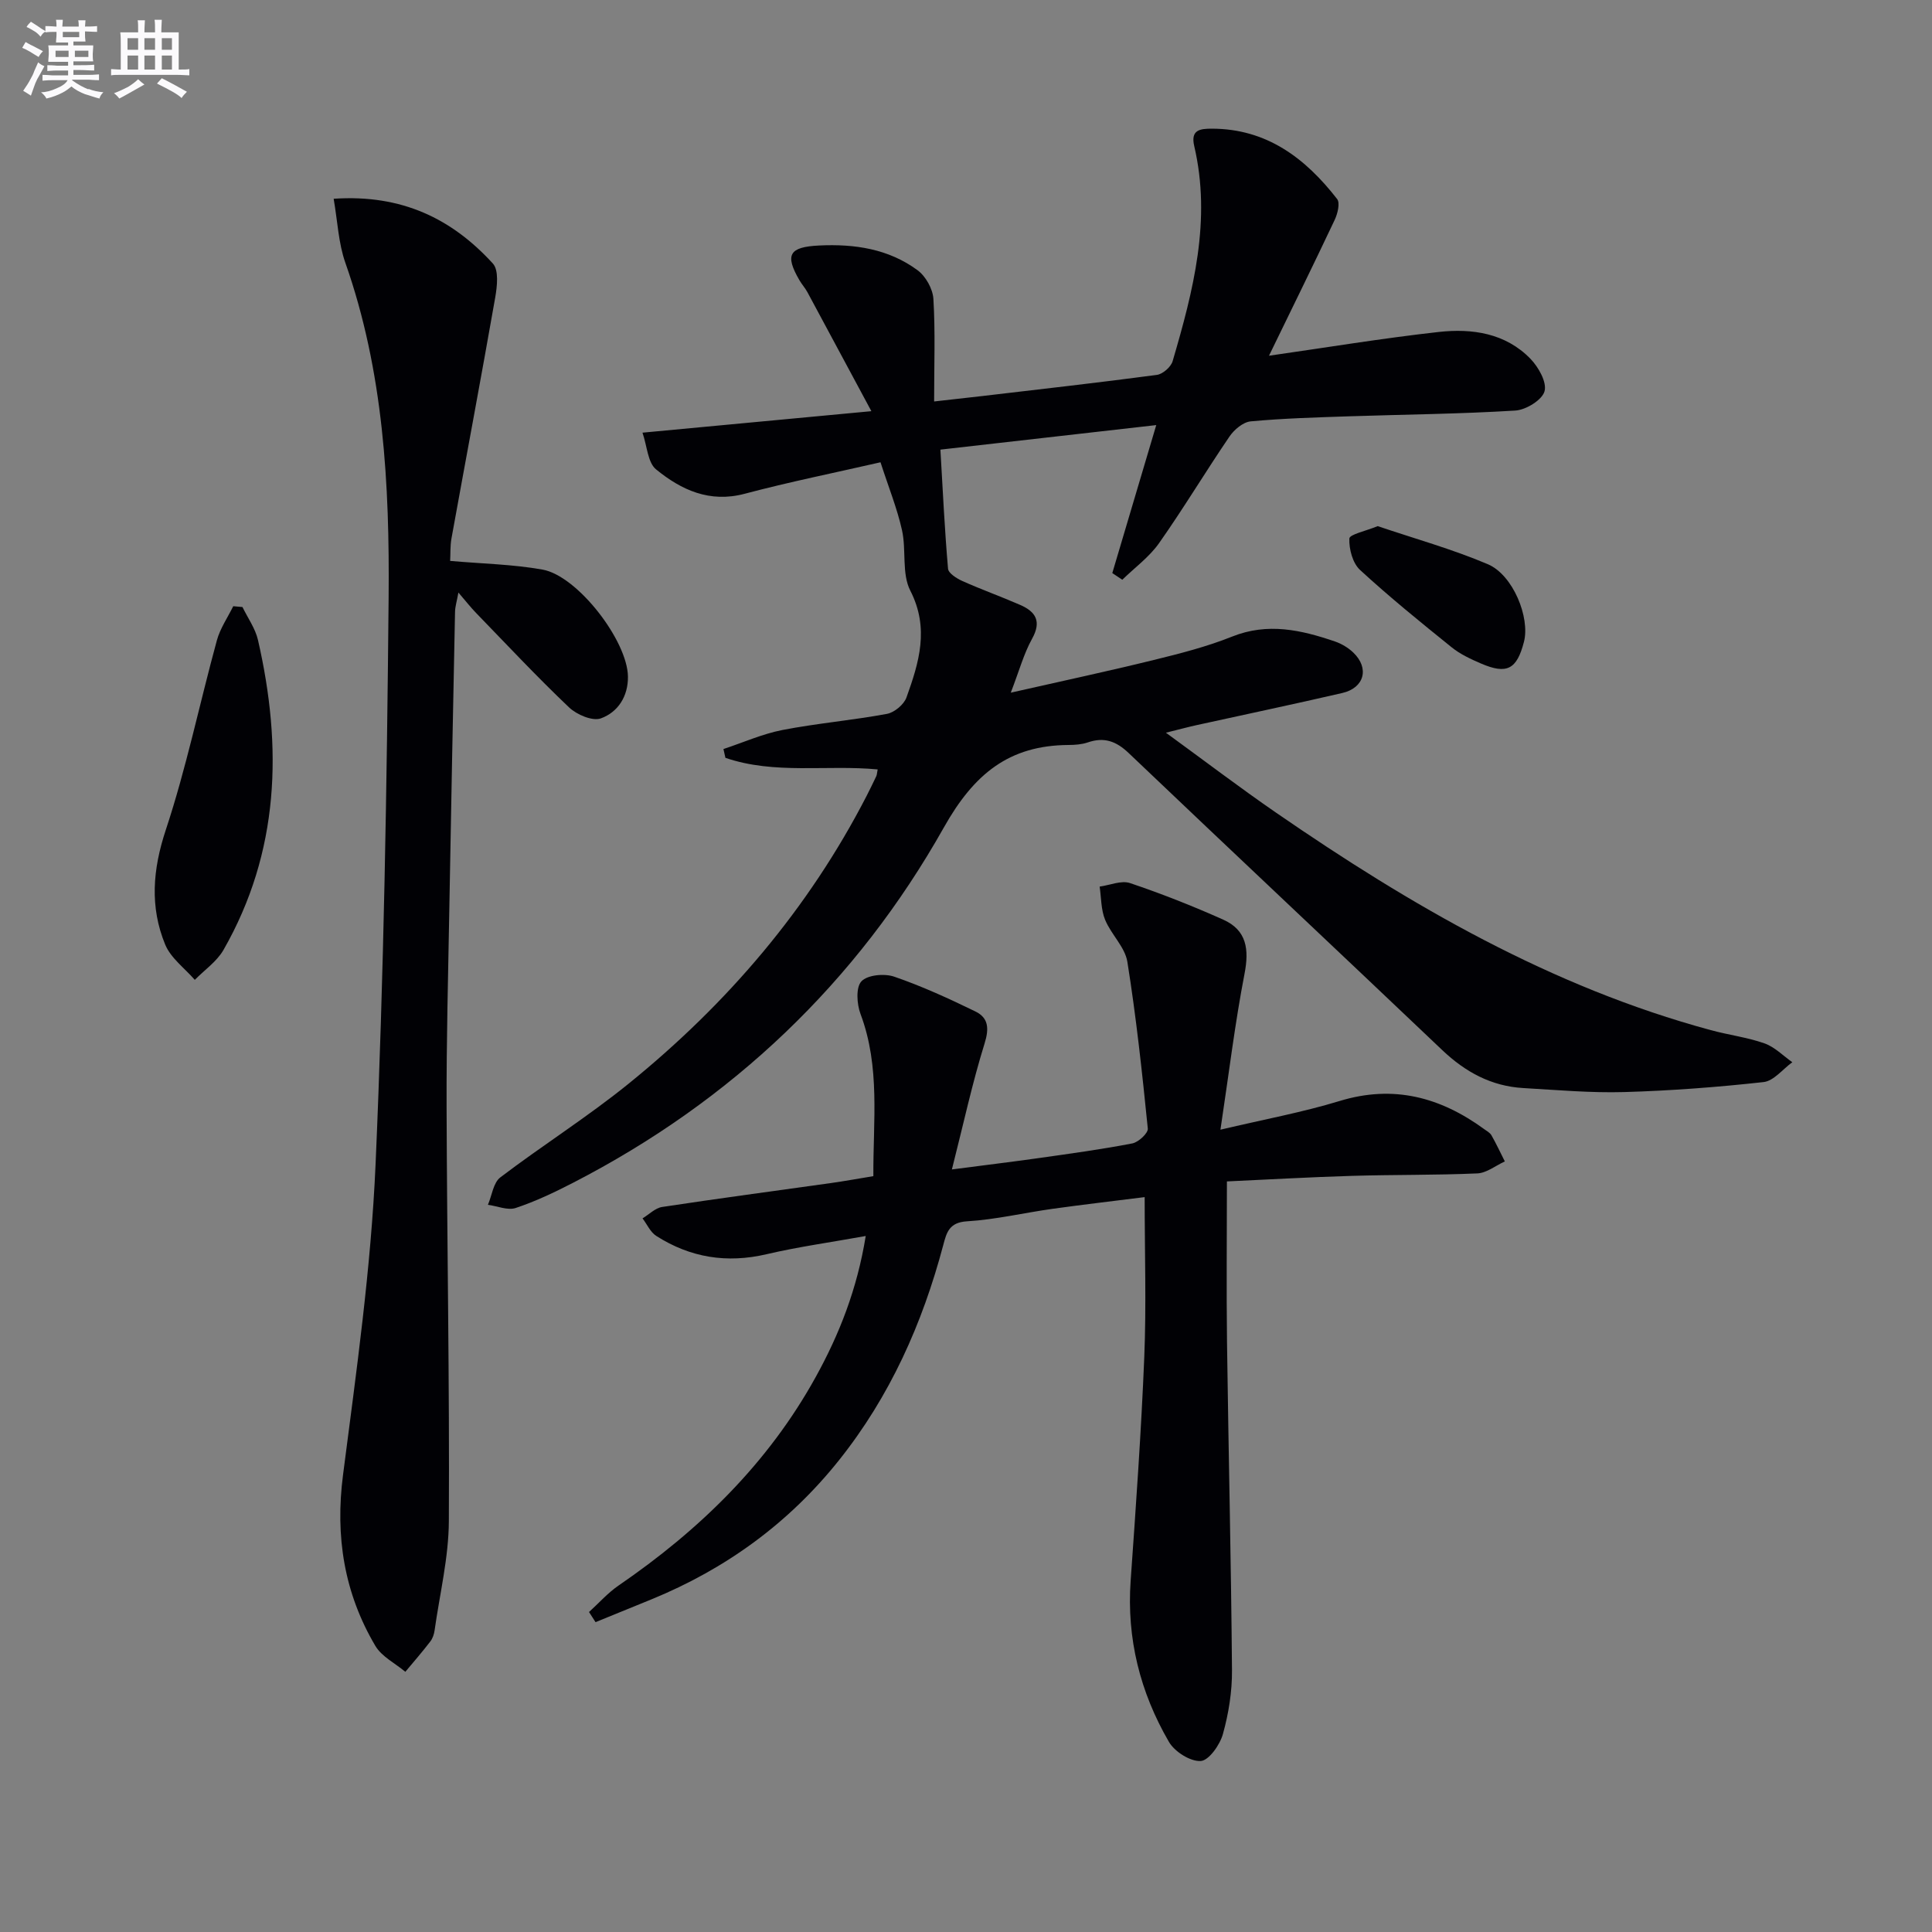 <svg enable-background="new 0 0 400 400" viewBox="0 0 400 400" xmlns="http://www.w3.org/2000/svg"><rect x="0" y="0" width="400" height="400" fill="#808080" stroke="none"/><g fill="#010105"><path d="m262.73 73.65c11.89-1.7 23.48-3.62 35.14-4.92 6.9-.77 13.81.23 18.98 5.54 1.67 1.72 3.45 4.86 2.93 6.74-.5 1.8-3.83 3.85-6.03 3.99-11.44.71-22.93.81-34.39 1.19-6.81.23-13.64.42-20.42 1.05-1.57.15-3.42 1.71-4.39 3.14-4.96 7.28-9.5 14.86-14.57 22.06-2.03 2.89-5.05 5.08-7.62 7.59-.69-.46-1.38-.92-2.07-1.38 2.89-9.72 5.77-19.43 9.1-30.64-15.24 1.73-29.52 3.36-44.69 5.08.5 8.51.88 16.59 1.58 24.65.08.95 1.8 2.03 2.98 2.56 3.93 1.76 8 3.21 11.95 4.94 3.22 1.4 4.48 3.39 2.47 7.01-1.72 3.1-2.66 6.63-4.41 11.16 10.67-2.42 20.18-4.45 29.61-6.77 5.47-1.34 10.99-2.75 16.21-4.84 7.39-2.96 14.32-1.37 21.3 1.01 1.37.47 2.74 1.29 3.79 2.29 3.38 3.23 2.31 7.32-2.28 8.38-10.01 2.32-20.08 4.43-30.11 6.64-1.74.38-3.46.85-6.4 1.58 8.09 5.89 15.29 11.37 22.74 16.51 27.91 19.24 57.01 36.13 90.08 45.07 3.68 1 7.53 1.48 11.11 2.74 2.12.75 3.85 2.56 5.76 3.9-1.97 1.43-3.84 3.87-5.94 4.11-9.57 1.06-19.21 1.79-28.84 2.07-6.96.2-13.95-.43-20.92-.83-6.6-.38-11.99-3.31-16.77-7.85-21.6-20.54-43.34-40.94-64.92-61.5-2.61-2.49-5.1-3.37-8.48-2.21-1.23.42-2.62.52-3.94.53-12.37.06-19.62 6-25.85 17.07-18.04 32.06-43.92 56.65-76.79 73.58-3.84 1.98-7.78 3.85-11.86 5.21-1.66.55-3.82-.4-5.75-.66.83-1.93 1.11-4.57 2.57-5.68 8.74-6.64 18.07-12.52 26.59-19.42 20.4-16.53 37.21-36.16 49.28-59.63.68-1.33 1.33-2.67 1.97-4.02.13-.28.13-.62.28-1.39-10.52-1-21.32 1.1-31.52-2.4-.14-.61-.27-1.22-.41-1.82 4.07-1.34 8.05-3.13 12.21-3.94 7.16-1.39 14.47-2.01 21.64-3.34 1.55-.29 3.53-1.94 4.05-3.41 2.58-7.2 4.79-14.29.79-22.1-1.81-3.53-.8-8.4-1.72-12.52-1-4.5-2.76-8.83-4.45-14.06-9.52 2.18-18.9 4.07-28.13 6.52-7.27 1.93-13.13-.8-18.34-5.05-1.72-1.4-1.84-4.77-2.81-7.6 16.04-1.51 30.87-2.9 47.39-4.45-4.84-9.01-9.03-16.83-13.24-24.63-.47-.87-1.16-1.63-1.66-2.49-3.08-5.3-2.09-6.88 4.07-7.18 7.35-.36 14.38.69 20.38 5.11 1.69 1.24 3.16 3.86 3.29 5.94.41 6.79.15 13.62.15 21.24 3.64-.41 6.83-.76 10.02-1.13 12.03-1.42 24.08-2.77 36.08-4.37 1.23-.16 2.93-1.64 3.28-2.84 4.27-14.56 8.06-29.21 4.47-44.55-.78-3.35 1.2-3.59 3.64-3.59 11.37.01 19.38 6.11 25.95 14.57.64.83.1 3.02-.5 4.3-4.44 9.4-9.06 18.78-13.61 28.14z"/><path d="m252.68 233.89c9.05-2.14 17-3.6 24.67-5.94 11.17-3.41 20.87-.79 29.93 5.82.54.39 1.2.74 1.51 1.28 1 1.76 1.86 3.6 2.77 5.41-1.89.86-3.76 2.39-5.68 2.48-8.65.38-17.32.25-25.97.51-8.77.26-17.53.77-25.89 1.15 0 11.45-.12 22.38.02 33.31.3 22.63.85 45.25 1.03 67.87.04 4.42-.69 8.97-1.88 13.24-.62 2.24-2.91 5.48-4.6 5.58-2.16.12-5.4-1.93-6.58-3.97-5.96-10.26-8.77-21.38-7.92-33.38 1.09-15.42 2.19-30.84 2.82-46.29.44-10.77.08-21.57.08-33.11-6.09.77-12.58 1.52-19.05 2.42-5.92.83-11.79 2.23-17.73 2.59-3.7.22-4.23 2.32-4.92 4.92-4.31 16.25-11.03 31.31-21.59 44.55-10.41 13.05-23.46 22.51-38.85 28.81-3.85 1.58-7.7 3.14-11.55 4.71-.45-.7-.9-1.4-1.35-2.1 2.04-1.85 3.89-3.96 6.14-5.5 16.7-11.45 30.9-25.25 40.77-43.11 4.9-8.86 8.59-18.2 10.38-29.24-7.31 1.32-13.99 2.24-20.52 3.77-8.24 1.93-15.81.71-22.85-3.79-1.22-.78-1.91-2.4-2.84-3.63 1.35-.81 2.62-2.14 4.06-2.36 11.65-1.77 23.34-3.32 35.01-4.96 2.77-.39 5.52-.9 8.72-1.42-.07-11.34 1.47-22.6-2.66-33.58-.77-2.05-.99-5.51.19-6.76 1.26-1.34 4.77-1.66 6.79-.96 5.76 1.98 11.34 4.54 16.82 7.21 2.68 1.31 2.86 3.49 1.89 6.61-2.55 8.19-4.36 16.61-6.77 26.09 6.88-.9 12.54-1.58 18.18-2.38 6.41-.91 12.83-1.78 19.18-3.01 1.27-.25 3.3-2.13 3.2-3.08-1.16-11.53-2.4-23.07-4.23-34.51-.49-3.06-3.36-5.67-4.61-8.71-.86-2.09-.79-4.56-1.13-6.87 2.11-.29 4.47-1.33 6.28-.73 6.54 2.2 12.99 4.75 19.3 7.57 4.88 2.18 5.4 6.15 4.41 11.24-1.97 10.18-3.21 20.51-4.98 32.25z"/><path d="m94.91 122.68c-.33 1.83-.68 2.91-.7 3.99-.42 20.64-.83 41.28-1.19 61.91-.24 13.48-.6 26.96-.56 40.44.09 28.64.62 57.28.47 85.92-.04 7.54-1.89 15.07-2.95 22.6-.11.8-.4 1.68-.89 2.31-1.65 2.15-3.43 4.2-5.17 6.28-2.11-1.77-4.89-3.14-6.21-5.37-6.46-10.93-8.34-22.67-6.69-35.4 2.76-21.39 5.8-42.84 6.74-64.35 1.71-39.05 2.34-78.17 2.7-117.26.21-23.43-1.03-46.84-8.96-69.35-1.43-4.05-1.6-8.53-2.42-13.25 14.15-.96 24.54 4.18 32.97 13.42 1.25 1.37.88 4.72.48 7.02-2.92 16.65-6.05 33.26-9.06 49.9-.28 1.57-.19 3.21-.27 4.64 6.67.59 12.99.7 19.13 1.8 7.27 1.31 17.58 14.74 17.68 22.15.05 4.11-2.08 7.37-5.6 8.65-1.74.63-5-.76-6.59-2.27-6.62-6.29-12.87-12.97-19.23-19.53-1.13-1.16-2.13-2.45-3.68-4.25z"/><path d="m50.2 125.68c1.1 2.27 2.66 4.43 3.21 6.82 5.09 22.2 4.48 43.85-7.14 64.17-1.38 2.41-3.93 4.15-5.94 6.2-2.09-2.41-4.98-4.51-6.13-7.31-3.2-7.78-2.6-15.5.12-23.72 4.26-12.86 7.01-26.21 10.59-39.29.68-2.47 2.23-4.7 3.38-7.04.64.06 1.28.11 1.91.17z"/><path d="m285.24 108.93c7.58 2.57 15.39 4.74 22.79 7.88 5.25 2.23 8.78 11.07 7.49 16.07-1.48 5.72-3.53 6.81-8.93 4.48-2.11-.91-4.28-1.92-6.05-3.35-6.44-5.19-12.88-10.41-18.96-16.01-1.53-1.41-2.3-4.33-2.21-6.5.03-.86 3.42-1.56 5.87-2.57z"/></g><path d="m6.8 9.5c.6.3 1.3.7 2.1 1.1-.4.4-.7.8-.9 1.2-.7-.4-1.3-.8-1.8-1.1s-1.1-.6-1.6-.8c.2-.4.5-.8.7-1.2.4.2.8.5 1.5.8zm.9 6.9c-.3.6-.5 1.1-.7 1.7s-.4 1.1-.6 1.7c-.6-.4-1.1-.7-1.6-1 .7-1 1.2-1.8 1.5-2.4.3-.5.6-1.1.8-1.7.3-.6.5-1.2.8-1.8.3.3.8.6 1.3.8-.7 1.3-1.2 2.2-1.5 2.7zm.1-11c.4.3 1 .7 1.7 1.1-.5.2-.8.6-1.1 1.1-.5-.6-1-1-1.4-1.2s-.9-.6-1.5-.8c.2-.4.5-.7.9-1.1.5.3.9.6 1.4.9zm10.5 13c1 .4 2 .6 3.1.7-.4.4-.7.8-.8 1.3-.9-.2-1.9-.6-3-.9-1-.4-2-.9-2.8-1.6-.5.4-1.1.9-1.9 1.3s-1.9.9-3.3 1.2c-.1-.3-.5-.8-1.1-1.3 1 0 2.1-.3 3.2-.8 1.2-.5 1.9-1 2.3-1.7h-3.2c-.4 0-1 0-2 .1v-1.2c1 0 1.7.1 2 .1h3.3v-1h-2.3c-.2 0-.9 0-2 .1v-1.2c1.2 0 1.9.1 2 .1h2.3v-.8h-4.1c0-.7.1-1.2.1-1.6 0-.5 0-1.1-.1-1.8h4.1v-.6h-2.5c0-.6.1-1.1.1-1.6v-.6h-.5c-.4 0-1 0-1.8.1v-1.3c1.2 0 1.9.1 2.1.1h.2c0-.3 0-.8-.1-1.4h1.4c0 .6-.1 1-.1 1.4h3.4c0-.4 0-.8-.1-1.3h1.5c0 .4-.1.9-.1 1.3.7 0 1.5 0 2.5-.1v1.2c-1 0-1.8-.1-2.5-.1v.6c0 .3 0 .8.1 1.5h-2.5v.8h4.1c0 .7-.1 1.3-.1 1.8s0 1 .1 1.5h-4.1v.8h1.4c.8 0 1.8 0 2.9-.1v1.2c-1 0-1.9-.1-2.8-.1h-1.5v1h3.2c.3 0 1 0 2.1-.1v1.2c-1.1 0-1.8-.1-2.1-.1h-3.4l-.1.1c1.4 1 2.4 1.5 3.4 1.9zm-4.1-6.6v-1.3h-2.7v1.3zm2.2-4.1v-1.1h-3.4v1.1zm1.9 4.1v-1.3h-2.8v1.3z" fill="#fbfafc"/><path d="m37 6.7v2.3 5.4c1 0 1.8 0 2.2-.1v1.3c-.6 0-1.5-.1-2.5-.1h-11.9c-.7 0-1.3 0-1.8.1v-1.3c.5 0 1.1.1 2 .1v-5.2c0-1 0-1.8-.1-2.5h3.7c0-1.3 0-2.1-.1-2.5h1.5c0 .4-.1 1.3-.1 2.5h2.2c0-1.2 0-2.1-.1-2.6h1.5c0 .4-.1 1.3-.1 2.6zm-12.3 13.7c-.3-.4-.7-.8-1.1-1.1 1.1-.4 2.1-.9 2.9-1.3.8-.5 1.5-1 2.1-1.6.4.4.9.8 1.3 1.1-2.5 1.4-4.2 2.4-5.2 2.9zm3.9-10.1v-2.4h-2.2v2.4zm0 4.1v-2.9h-2.2v2.9zm3.5-4.1v-2.4h-2.2v2.4zm0 4.1v-2.9h-2.2v2.9zm.4 2.9 1-1.1c.6.3 1.4.7 2.5 1.3s2 1.1 2.7 1.5c-.4.4-.8.8-1.1 1.3-.8-.8-2.5-1.7-5.1-3zm3.1-7v-2.4h-2.1v2.4zm0 4.1v-2.9h-2.1v2.9z" fill="#fbfafc"/></svg>